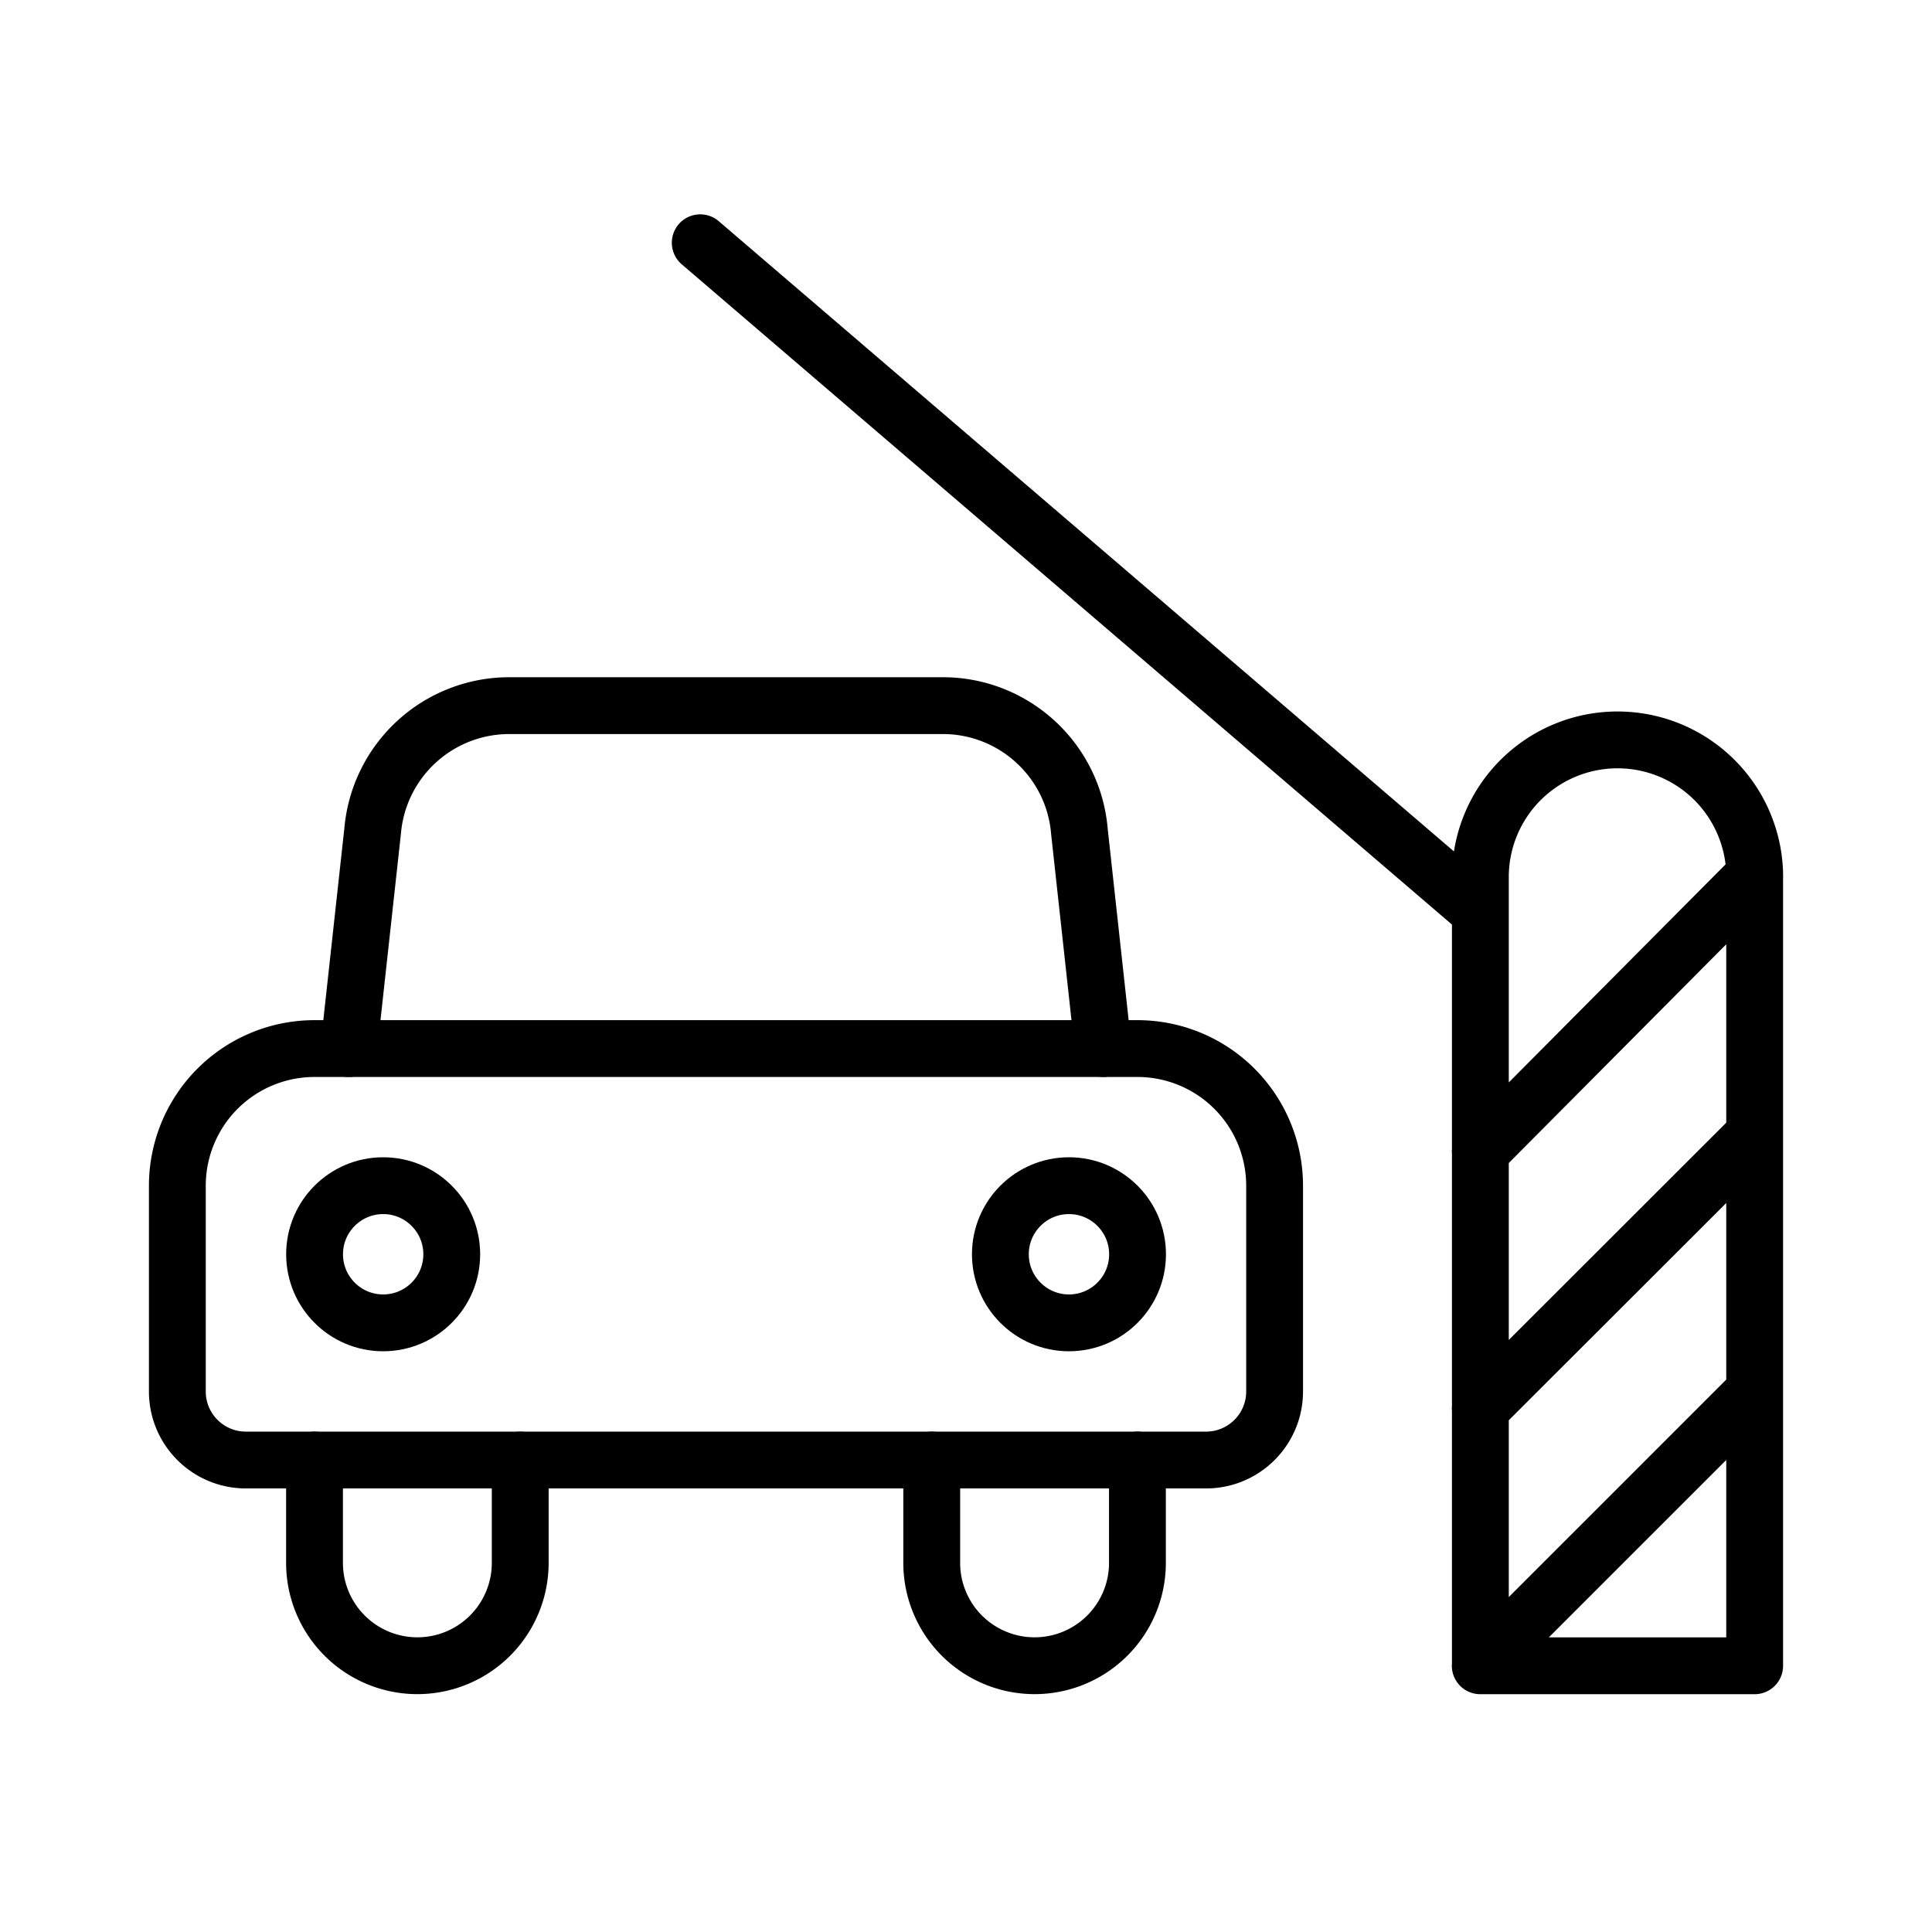 <svg xmlns="http://www.w3.org/2000/svg" width="34" height="34" viewBox="0 0 34 34">
  <g fill="none" fill-rule="evenodd" stroke="#000" stroke-linecap="round" stroke-linejoin="round" transform="translate(3 4)">
    <path d="M2.534 14.453h14.483a2.414 2.414 0 0 1 2.414 2.413v3.621c0 .667-.54 1.207-1.207 1.207H1.328c-.667 0-1.207-.54-1.207-1.207v-3.62a2.414 2.414 0 0 1 2.413-2.414z"/>
    <path d="M3.138 14.453l.419-3.821a2.414 2.414 0 0 1 2.406-2.214h7.628c1.255 0 2.301.963 2.405 2.214l.418 3.82"/>
    <circle cx="3.743" cy="18.073" r="1.207"/>
    <circle cx="15.812" cy="18.073" r="1.207"/>
    <path d="M6.155 21.694v1.81a1.81 1.81 0 1 1-3.62 0v-1.81m14.482 0v1.81a1.81 1.81 0 1 1-3.62 0v-1.81M27.88 11.435a2.414 2.414 0 1 0-4.828 0v13.88h4.827v-13.88zm-4.83.604L9.323.272M23.05 16.263l4.814-4.842m-4.814 9.368l4.828-4.823m-4.828 9.349l4.828-4.828"/>
  </g>
</svg>

